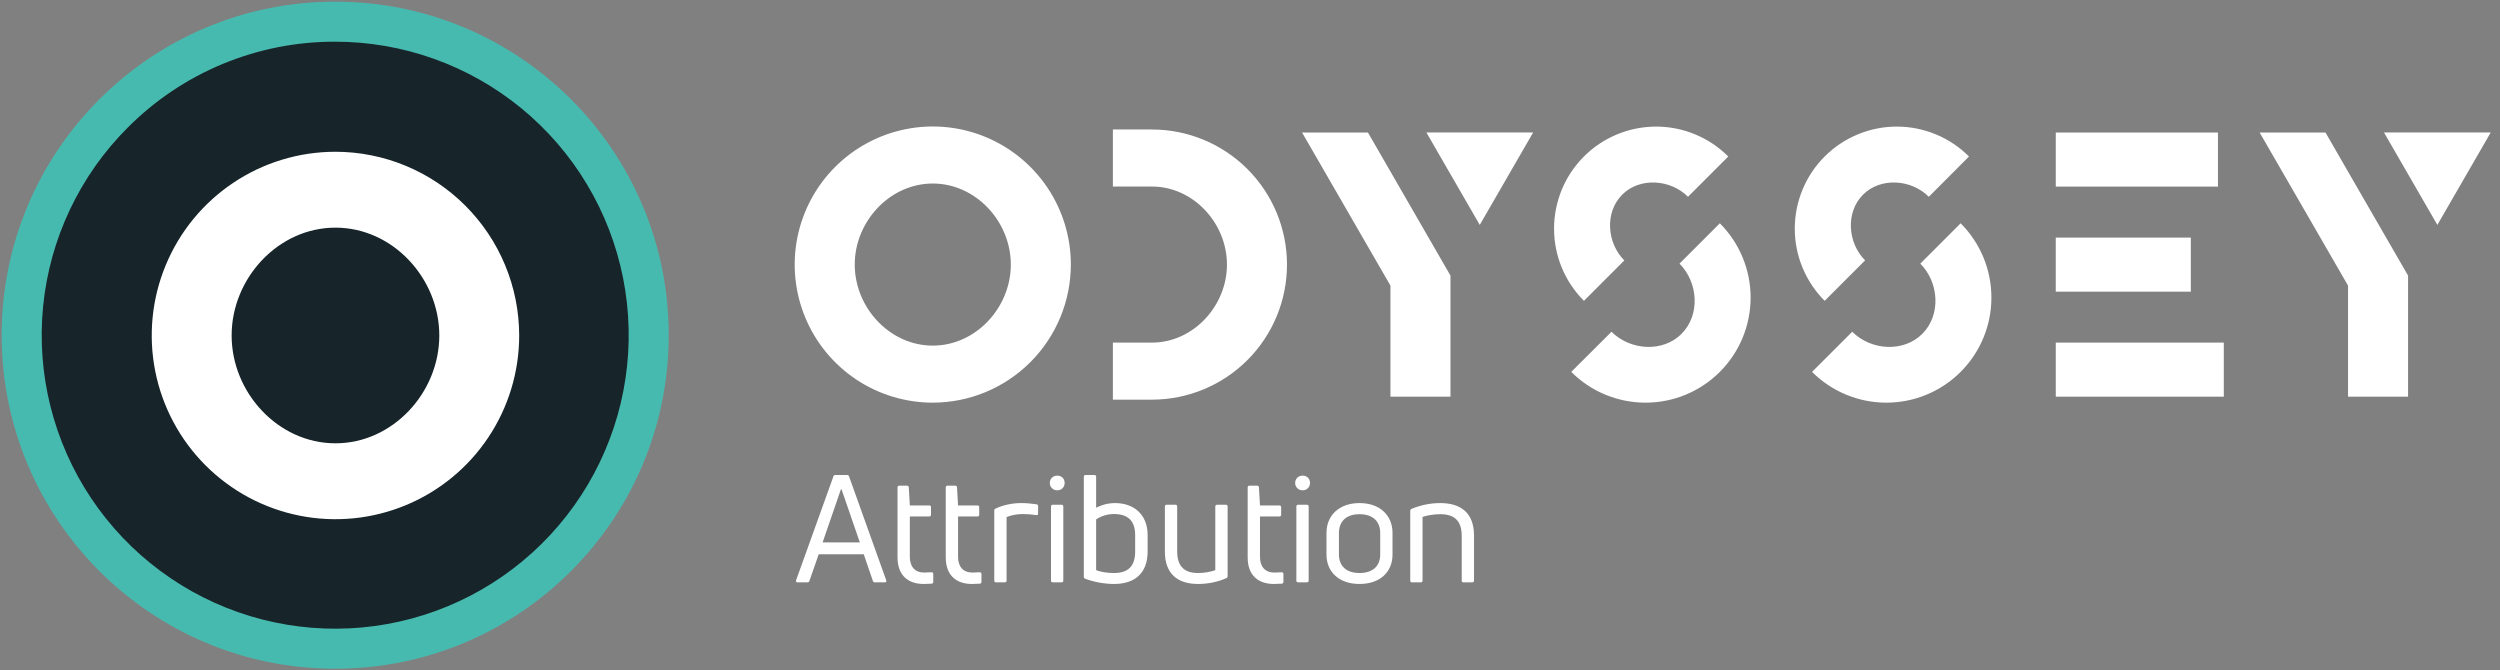 <svg width="179" height="48" viewBox="0 0 179 48" fill="none" xmlns="http://www.w3.org/2000/svg">
<rect x="0" y="0" width="179" height="48" fill="#808080" stroke="none"/>
<g clip-path="url(#clip0_3570_59921)">
<path d="M24 46.448C36.398 46.448 46.448 36.398 46.448 24C46.448 11.602 36.398 1.552 24 1.552C11.602 1.552 1.552 11.602 1.552 24C1.552 36.398 11.602 46.448 24 46.448Z" fill="#17252A"/>
<path d="M24 2.985C28.862 2.985 33.573 4.671 37.332 7.755C41.09 10.839 43.663 15.132 44.611 19.9C45.56 24.669 44.826 29.618 42.534 33.906C40.242 38.194 36.534 41.555 32.042 43.415C27.551 45.276 22.553 45.521 17.9 44.11C13.248 42.699 9.228 39.718 6.527 35.675C3.826 31.633 2.61 26.779 3.086 21.94C3.563 17.102 5.702 12.578 9.14 9.14C11.087 7.183 13.403 5.631 15.954 4.574C18.504 3.518 21.239 2.978 24 2.985V2.985ZM24 0.119C10.811 0.119 0.119 10.811 0.119 24C0.119 37.189 10.811 47.881 24 47.881C37.189 47.881 47.881 37.189 47.881 24C47.881 10.811 37.189 0.119 24 0.119Z" fill="#47BAAF"/>
<path d="M24.019 10.866C21.417 10.866 18.874 11.637 16.71 13.083C14.547 14.528 12.861 16.583 11.866 18.987C10.87 21.39 10.61 24.035 11.117 26.587C11.625 29.139 12.878 31.483 14.718 33.322C16.558 35.162 18.902 36.415 21.453 36.922C24.005 37.43 26.65 37.169 29.054 36.173C31.457 35.178 33.512 33.491 34.957 31.328C36.403 29.164 37.174 26.621 37.174 24.019C37.169 20.532 35.782 17.189 33.316 14.723C30.85 12.257 27.506 10.87 24.019 10.866V10.866ZM24.019 31.741C19.921 31.741 16.585 28.119 16.585 24.019C16.585 19.919 19.921 16.299 24.019 16.299C28.117 16.299 31.454 19.921 31.454 24.019C31.454 28.117 28.119 31.741 24.019 31.741V31.741Z" fill="white"/>
<path d="M79.682 28.615V24.531H82.476C85.44 24.531 87.85 21.904 87.85 18.943C87.85 15.982 85.44 13.355 82.476 13.355H79.682V9.272H82.476C85.041 9.272 87.501 10.29 89.315 12.104C91.129 13.918 92.148 16.378 92.148 18.943C92.148 21.508 91.129 23.968 89.315 25.782C87.501 27.596 85.041 28.615 82.476 28.615H79.682ZM66.787 28.83C64.832 28.83 62.92 28.25 61.294 27.164C59.668 26.077 58.401 24.533 57.653 22.727C56.905 20.92 56.709 18.932 57.09 17.014C57.472 15.097 58.413 13.335 59.796 11.952C61.179 10.57 62.94 9.628 64.858 9.247C66.776 8.865 68.764 9.061 70.57 9.809C72.377 10.557 73.921 11.825 75.007 13.45C76.094 15.076 76.673 16.988 76.673 18.943C76.67 21.564 75.628 24.077 73.774 25.931C71.921 27.784 69.408 28.827 66.787 28.83V28.83ZM66.787 13.14C63.706 13.14 61.199 15.861 61.199 18.943C61.199 22.025 63.706 24.746 66.787 24.746C69.868 24.746 72.375 22.025 72.375 18.943C72.375 15.861 69.869 13.14 66.787 13.14V13.14ZM103.854 19.733V28.4H99.556V20.449L93.228 9.488H97.944L99.561 12.289L103.854 19.733ZM102.13 9.486L105.951 16.103L109.772 9.486H102.13ZM172.418 19.733V28.4H168.119V20.449L161.791 9.488H166.506L168.119 12.288L172.418 19.733ZM170.694 9.486L174.515 16.103L178.336 9.486H170.694ZM159.224 28.4H147.193V24.53H159.224V28.4ZM156.863 17.014H147.192V20.882H156.863V17.014ZM158.805 9.491H147.193V13.36H158.806L158.805 9.491ZM116.297 18.651L113.41 21.539C112.732 20.86 112.193 20.055 111.826 19.168C111.459 18.282 111.27 17.331 111.27 16.372C111.27 15.412 111.459 14.462 111.826 13.575C112.193 12.689 112.732 11.883 113.41 11.205C114.089 10.526 114.894 9.988 115.781 9.621C116.667 9.253 117.618 9.064 118.577 9.064C119.537 9.064 120.487 9.253 121.374 9.621C122.26 9.988 123.066 10.526 123.745 11.205L120.862 14.089C119.602 12.83 117.409 12.678 116.15 13.938C114.892 15.197 115.044 17.387 116.299 18.646L116.297 18.651ZM120.399 23.904C119.057 25.248 116.727 25.098 115.384 23.753L112.502 26.627C113.2 27.325 114.029 27.88 114.942 28.258C115.855 28.636 116.833 28.83 117.821 28.83C118.809 28.83 119.787 28.636 120.7 28.258C121.612 27.88 122.442 27.325 123.14 26.627C123.839 25.928 124.393 25.099 124.771 24.186C125.149 23.273 125.344 22.295 125.344 21.307C125.344 20.32 125.149 19.341 124.771 18.429C124.393 17.516 123.839 16.686 123.14 15.988V15.988L120.253 18.876C121.595 20.221 121.747 22.55 120.404 23.894L120.399 23.904ZM133.533 18.651L130.646 21.539C129.967 20.86 129.429 20.055 129.062 19.168C128.695 18.282 128.506 17.331 128.506 16.372C128.506 15.412 128.695 14.462 129.062 13.575C129.429 12.689 129.967 11.883 130.646 11.205C131.325 10.526 132.13 9.988 133.017 9.621C133.903 9.253 134.854 9.064 135.813 9.064C136.773 9.064 137.723 9.253 138.61 9.621C139.496 9.988 140.302 10.526 140.98 11.205L138.104 14.089C136.844 12.83 134.651 12.678 133.392 13.938C132.134 15.197 132.285 17.387 133.544 18.646L133.533 18.651ZM137.635 23.904C136.293 25.248 133.963 25.098 132.62 23.753L129.743 26.627C130.442 27.325 131.271 27.88 132.184 28.258C133.097 28.636 134.075 28.83 135.063 28.83C136.051 28.83 137.029 28.636 137.942 28.258C138.854 27.88 139.684 27.325 140.382 26.627C141.081 25.928 141.635 25.099 142.013 24.186C142.391 23.273 142.585 22.295 142.585 21.307C142.585 20.32 142.391 19.341 142.013 18.429C141.635 17.516 141.081 16.686 140.382 15.988V15.988L137.495 18.876C138.837 20.221 138.985 22.55 137.645 23.894L137.635 23.904Z" fill="white"/>
<path d="M57.814 41.694C57.889 41.694 57.932 41.662 57.953 41.598L58.62 39.685H61.844L62.499 41.598C62.521 41.662 62.574 41.694 62.639 41.694H63.359C63.445 41.694 63.488 41.641 63.456 41.555L60.791 34.108C60.769 34.043 60.715 34.011 60.651 34.011H59.802C59.737 34.011 59.694 34.043 59.673 34.108L56.997 41.555C56.976 41.641 57.008 41.694 57.094 41.694H57.814ZM60.21 35.032H60.253L61.564 38.836H58.899L60.21 35.032Z" fill="white"/>
<path d="M65.144 39.867V36.977H66.541C66.617 36.977 66.659 36.934 66.659 36.848V36.31C66.659 36.235 66.617 36.192 66.541 36.192H65.144L65.069 34.892C65.058 34.817 65.015 34.774 64.951 34.774H64.392C64.306 34.774 64.263 34.817 64.263 34.903V39.91C64.263 41.232 65.058 41.812 66.133 41.812C66.273 41.812 66.52 41.802 66.713 41.791C66.788 41.78 66.821 41.727 66.821 41.662V41.093C66.821 41.017 66.778 40.974 66.692 40.974C66.498 40.985 66.294 40.996 66.176 40.996C65.51 40.996 65.144 40.577 65.144 39.867Z" fill="white"/>
<path d="M68.597 39.867V36.977H69.994C70.069 36.977 70.112 36.934 70.112 36.848V36.31C70.112 36.235 70.069 36.192 69.994 36.192H68.597L68.522 34.892C68.511 34.817 68.468 34.774 68.403 34.774H67.845C67.759 34.774 67.716 34.817 67.716 34.903V39.91C67.716 41.232 68.511 41.812 69.586 41.812C69.725 41.812 69.972 41.802 70.166 41.791C70.241 41.78 70.273 41.727 70.273 41.662V41.093C70.273 41.017 70.23 40.974 70.144 40.974C69.951 40.985 69.747 40.996 69.629 40.996C68.962 40.996 68.597 40.577 68.597 39.867Z" fill="white"/>
<path d="M71.942 41.694C72.028 41.694 72.071 41.651 72.071 41.576V37.02C72.361 36.901 72.791 36.805 73.232 36.805C73.554 36.805 73.898 36.837 74.199 36.88C74.285 36.901 74.328 36.858 74.328 36.773V36.246C74.328 36.171 74.296 36.117 74.22 36.106C73.834 36.053 73.468 36.02 73.114 36.02C72.48 36.02 71.813 36.16 71.276 36.418C71.211 36.439 71.19 36.493 71.19 36.558V41.576C71.19 41.651 71.233 41.694 71.308 41.694H71.942Z" fill="white"/>
<path d="M76.014 41.694C76.09 41.694 76.133 41.651 76.133 41.576V36.267C76.133 36.192 76.09 36.139 76.014 36.139H75.38C75.294 36.139 75.251 36.192 75.251 36.267V41.576C75.251 41.651 75.294 41.694 75.38 41.694H76.014ZM76.229 34.58C76.229 34.269 76.004 34.054 75.703 34.054C75.402 34.054 75.165 34.269 75.165 34.58C75.165 34.881 75.402 35.107 75.703 35.107C76.004 35.107 76.229 34.881 76.229 34.58Z" fill="white"/>
<path d="M78.483 36.353V34.129C78.483 34.054 78.44 34.011 78.354 34.011H77.72C77.645 34.011 77.602 34.054 77.602 34.129V41.297C77.602 41.361 77.624 41.404 77.699 41.436C78.311 41.673 79.085 41.812 79.773 41.812C81.17 41.812 82.169 41.114 82.169 39.491V38.298C82.169 36.858 81.202 36.02 79.837 36.02C79.332 36.02 78.859 36.16 78.483 36.353ZM79.751 41.028C79.289 41.028 78.816 40.953 78.483 40.824V37.192C78.827 36.955 79.268 36.805 79.762 36.805C80.729 36.805 81.277 37.267 81.277 38.298V39.491C81.277 40.609 80.708 41.028 79.751 41.028Z" fill="white"/>
<path d="M87.144 36.139C87.058 36.139 87.015 36.192 87.015 36.267V40.824C86.682 40.942 86.231 41.028 85.78 41.028C84.845 41.028 84.286 40.598 84.286 39.47V36.267C84.286 36.192 84.243 36.139 84.168 36.139H83.534C83.448 36.139 83.405 36.192 83.405 36.267V39.491C83.405 41.136 84.372 41.812 85.78 41.812C86.51 41.812 87.209 41.662 87.811 41.393C87.875 41.372 87.897 41.307 87.897 41.243V36.267C87.897 36.192 87.854 36.139 87.778 36.139H87.144Z" fill="white"/>
<path d="M90.215 39.867V36.977H91.612C91.688 36.977 91.731 36.934 91.731 36.848V36.31C91.731 36.235 91.688 36.192 91.612 36.192H90.215L90.14 34.892C90.129 34.817 90.087 34.774 90.022 34.774H89.463C89.377 34.774 89.334 34.817 89.334 34.903V39.91C89.334 41.232 90.129 41.812 91.204 41.812C91.344 41.812 91.591 41.802 91.784 41.791C91.86 41.78 91.892 41.727 91.892 41.662V41.093C91.892 41.017 91.849 40.974 91.763 40.974C91.57 40.985 91.365 40.996 91.247 40.996C90.581 40.996 90.215 40.577 90.215 39.867Z" fill="white"/>
<path d="M93.582 41.694C93.657 41.694 93.7 41.651 93.7 41.576V36.267C93.7 36.192 93.657 36.139 93.582 36.139H92.948C92.862 36.139 92.819 36.192 92.819 36.267V41.576C92.819 41.651 92.862 41.694 92.948 41.694H93.582ZM93.797 34.58C93.797 34.269 93.571 34.054 93.27 34.054C92.97 34.054 92.733 34.269 92.733 34.58C92.733 34.881 92.97 35.107 93.27 35.107C93.571 35.107 93.797 34.881 93.797 34.58Z" fill="white"/>
<path d="M99.704 39.706V38.159C99.704 36.901 98.802 36.02 97.34 36.02C95.89 36.02 94.976 36.901 94.976 38.159V39.706C94.976 40.964 95.89 41.812 97.34 41.812C98.802 41.812 99.704 40.964 99.704 39.706ZM95.868 39.706V38.159C95.868 37.342 96.384 36.816 97.34 36.816C98.308 36.816 98.823 37.342 98.823 38.159V39.706C98.823 40.512 98.308 41.028 97.34 41.028C96.384 41.028 95.868 40.512 95.868 39.706Z" fill="white"/>
<path d="M101.725 41.694C101.811 41.694 101.854 41.651 101.854 41.576V37.009C102.187 36.901 102.671 36.816 103.122 36.816C104.089 36.816 104.659 37.245 104.659 38.363V41.576C104.659 41.651 104.702 41.694 104.777 41.694H105.411C105.497 41.694 105.54 41.651 105.54 41.576V38.342C105.54 36.697 104.562 36.02 103.122 36.02C102.381 36.02 101.672 36.181 101.059 36.439C100.995 36.472 100.973 36.525 100.973 36.59V41.576C100.973 41.651 101.016 41.694 101.091 41.694H101.725Z" fill="white"/>
</g>
<defs>
<clipPath id="clip0_3570_59921">
<rect width="178.388" height="48" fill="white"/>
</clipPath>
</defs>
</svg>
